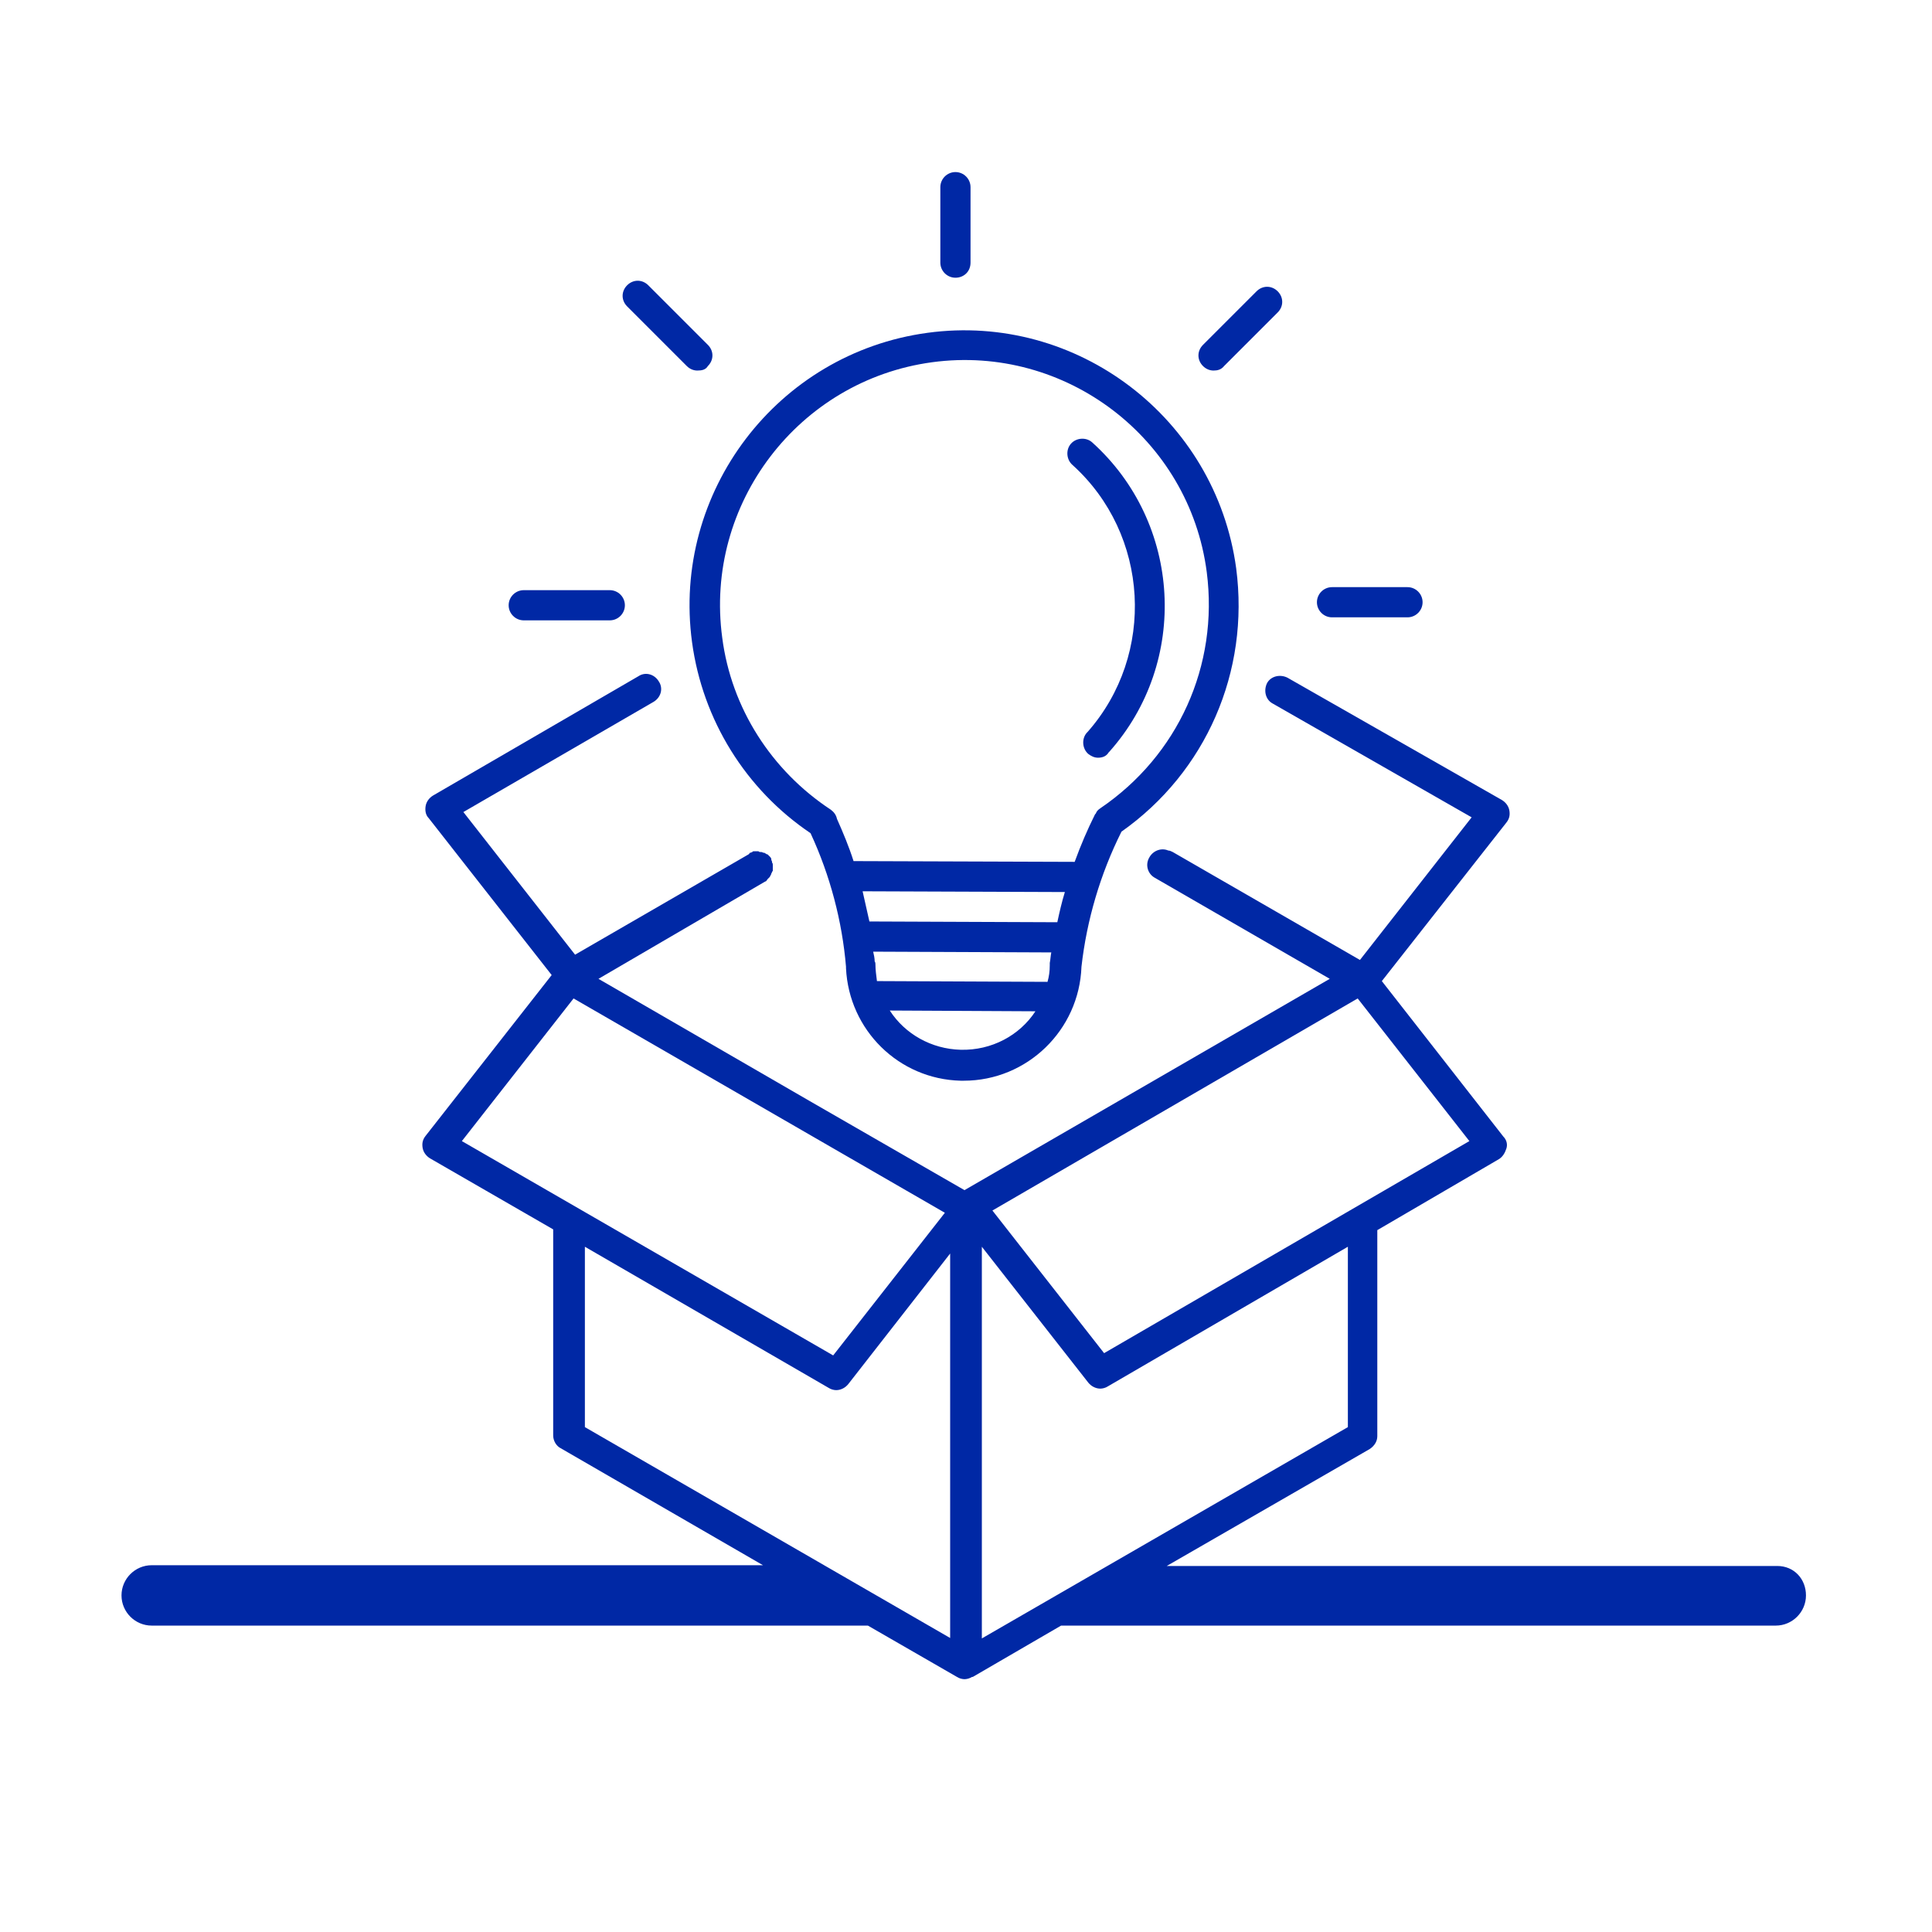 <svg id="open_icon" xmlns="http://www.w3.org/2000/svg" viewBox="0 0 256 256" version="1.1" xmlns:xlink="http://www.w3.org/1999/xlink" width="256" height="256">
    <title>Innovation</title>
    <g fill="#0028A5">
        <path d="M145.5,100.4c-0.5,0-0.9-0.2-1.3-0.5c-0.8-0.7-0.9-2-0.2-2.8c0,0,0.1-0.1,0.1-0.1c9.1-10.3,8.2-26.2-2-35.4 c-0.8-0.7-0.9-2-0.2-2.8c0.7-0.8,2-0.9,2.8-0.2c11.9,10.7,12.9,29.1,2.3,41c0,0-0.1,0.1-0.1,0.1 C146.6,100.2,146.1,100.4,145.5,100.4z"></path>
        <path d="M126.6,36.8c-1.1,0-2-0.9-2-2v-10c0-1.1,0.9-2,2-2s2,0.9,2,2v10C128.6,36,127.7,36.8,126.6,36.8z"></path>
        <path d="M80.8,82.2H69.4c-1.1,0-2-0.9-2-2s0.9-2,2-2h11.4c1.1,0,2,0.9,2,2S81.9,82.2,80.8,82.2z"></path>
        <path d="M92.4,49.1c-0.5,0-1-0.2-1.4-0.6l-7.9-7.9c-0.8-0.8-0.8-2,0-2.8s2-0.8,2.8,0l7.9,7.9c0.8,0.8,0.8,2,0,2.8 C93.5,49,93,49.1,92.4,49.1z"></path>
        <path d="M160.8,49.1c-0.5,0-1-0.2-1.4-0.6c-0.8-0.8-0.8-2,0-2.8l7.1-7.1c0.8-0.8,2-0.8,2.8,0s0.8,2,0,2.8l-7.1,7.1 C161.8,49,161.3,49.1,160.8,49.1z"></path>
        <path d="M186.5,81.8h-10c-1.1,0-2-0.9-2-2s0.9-2,2-2h10c1.1,0,2,0.9,2,2S187.6,81.8,186.5,81.8z"></path>
        <path d="M235.5,207.5h-80.9l26.9-15.5c0.6-0.4,1-1,1-1.7v-27.3l16.1-9.4c0.5-0.3,0.8-0.8,1-1.4s0-1.2-0.4-1.6L183.1,130l16.5-21 c0.4-0.5,0.5-1,0.4-1.6c-0.1-0.6-0.5-1.1-1-1.4l-28.4-16.2c-1-0.5-2.2-0.2-2.7,0.7c-0.5,1-0.2,2.2,0.7,2.7l26.4,15.1l-14.8,18.9 l-24.8-14.3c-0.2-0.1-0.4-0.2-0.6-0.2c-0.9-0.4-2,0-2.5,0.9c-0.6,1-0.2,2.2,0.7,2.7l23.2,13.4l-48.4,28l-20.5-11.8l-28-16.2 l22.1-12.9c0.1,0,0.2-0.1,0.2-0.2c0,0,0.1,0,0.1-0.1c0.1-0.1,0.1-0.1,0.2-0.2c0,0,0.1-0.1,0.1-0.1c0-0.1,0.1-0.1,0.1-0.2 c0-0.1,0.1-0.1,0.1-0.2c0-0.1,0-0.1,0.1-0.2c0-0.1,0-0.1,0.1-0.2c0-0.1,0-0.1,0-0.2c0-0.1,0-0.1,0-0.2c0-0.1,0-0.2,0-0.3 c0,0,0-0.1,0-0.1c0-0.1,0-0.2-0.1-0.3c0,0,0-0.1,0-0.1c0-0.1-0.1-0.2-0.1-0.3c0,0,0,0,0-0.1c0,0,0,0,0,0c0,0,0,0,0,0 c0-0.1-0.1-0.1-0.1-0.2c0,0-0.1-0.1-0.1-0.1c0,0-0.1-0.1-0.1-0.1c-0.1-0.1-0.1-0.1-0.2-0.2c0,0,0,0-0.1,0c-0.1-0.1-0.2-0.1-0.3-0.2 c0,0,0,0-0.1,0c-0.1,0-0.2-0.1-0.3-0.1c0,0,0,0-0.1,0c-0.1,0-0.2,0-0.3-0.1c0,0-0.1,0-0.1,0c-0.1,0-0.2,0-0.3,0c-0.1,0-0.1,0-0.2,0 c-0.1,0-0.2,0-0.2,0.1c-0.1,0-0.2,0.1-0.3,0.1c0,0-0.1,0-0.1,0.1l0,0c0,0,0,0,0,0l-0.1,0.1l-23,13.3l-14.8-18.9l25.2-14.6 c1-0.6,1.3-1.8,0.7-2.7c-0.6-1-1.8-1.3-2.7-0.7l-27.2,15.8c-0.5,0.3-0.9,0.8-1,1.4c-0.1,0.6,0,1.2,0.4,1.6l16.3,20.8l-16.7,21.3 c-0.4,0.5-0.5,1-0.4,1.6c0.1,0.6,0.5,1.1,1,1.4l16.3,9.4v27.3c0,0.7,0.4,1.4,1,1.7l26.8,15.5h-81c-2.2,0-4,1.8-4,4s1.8,4,4,4h94.9 l11.8,6.8c0.3,0.2,0.7,0.3,1,0.3c0.3,0,0.7-0.1,1-0.3c0,0,0,0,0,0c0,0,0,0,0.1,0l11.7-6.8h94.7c2.2,0,4-1.8,4-4 S237.7,207.5,235.5,207.5z M194.7,151.2l-48.4,28.1l-14.8-18.9l48.4-28.1L194.7,151.2z M61.2,151.2L76,132.3l49.2,28.4l-14.8,18.9 L61.2,151.2z M126,217.1l-48.5-28v-23.9l32.3,18.7c0.3,0.2,0.7,0.3,1,0.3c0.6,0,1.2-0.3,1.6-0.8l13.5-17.3V217.1z M130.1,217.1 v-51.9l14.1,18c0.4,0.5,1,0.8,1.6,0.8c0.3,0,0.7-0.1,1-0.3l31.8-18.5v23.9L130.1,217.1z"></path>
        <path d="M163.8,75.3c-2.7-19.9-21.1-33.9-40.9-31.2c-19.9,2.7-33.9,21.1-31.2,41c1.4,10.3,7.1,19.5,15.7,25.3 c2.6,5.6,4.2,11.7,4.7,17.7c0,0.1,0,0.1,0,0.2c0.4,8.2,7,14.7,15.2,14.9c0.1,0,0.2,0,0.4,0c8.4,0,15.3-6.7,15.6-15.1 c0.7-6.2,2.5-12.3,5.3-17.9C159.8,102.3,165.6,89,163.8,75.3z M116,127.8c0-0.1,0-0.3-0.1-0.4c0-0.4-0.1-0.9-0.2-1.3l23.6,0.1 c-0.1,0.5-0.1,0.9-0.2,1.4c0,0.1,0,0.2,0,0.3c0,0.8-0.1,1.5-0.3,2.2l-22.6-0.1C116.1,129.2,116,128.5,116,127.8z M140.1,122.2 l-24.9-0.1c-0.3-1.3-0.6-2.7-0.9-4l26.8,0.1C140.7,119.5,140.4,120.8,140.1,122.2z M127.3,139.1c-3.9-0.1-7.4-2.1-9.4-5.2l19.3,0.1 C135.1,137.2,131.4,139.2,127.3,139.1z M145.8,107.1c-0.3,0.2-0.5,0.4-0.6,0.7c0,0-0.1,0.1-0.1,0.1c-1,2-1.9,4.1-2.7,6.3 c-0.1,0-0.1,0-0.2,0l-29.1-0.1c-0.6-1.9-1.4-3.8-2.2-5.6c-0.1-0.5-0.4-0.9-0.8-1.2c-7.9-5.2-13.2-13.5-14.4-22.8 c-2.4-17.7,10.1-34.1,27.8-36.5c17.7-2.4,34.1,10.1,36.4,27.8C161.5,88.2,156.1,100.1,145.8,107.1z"></path>
    </g>
</svg>